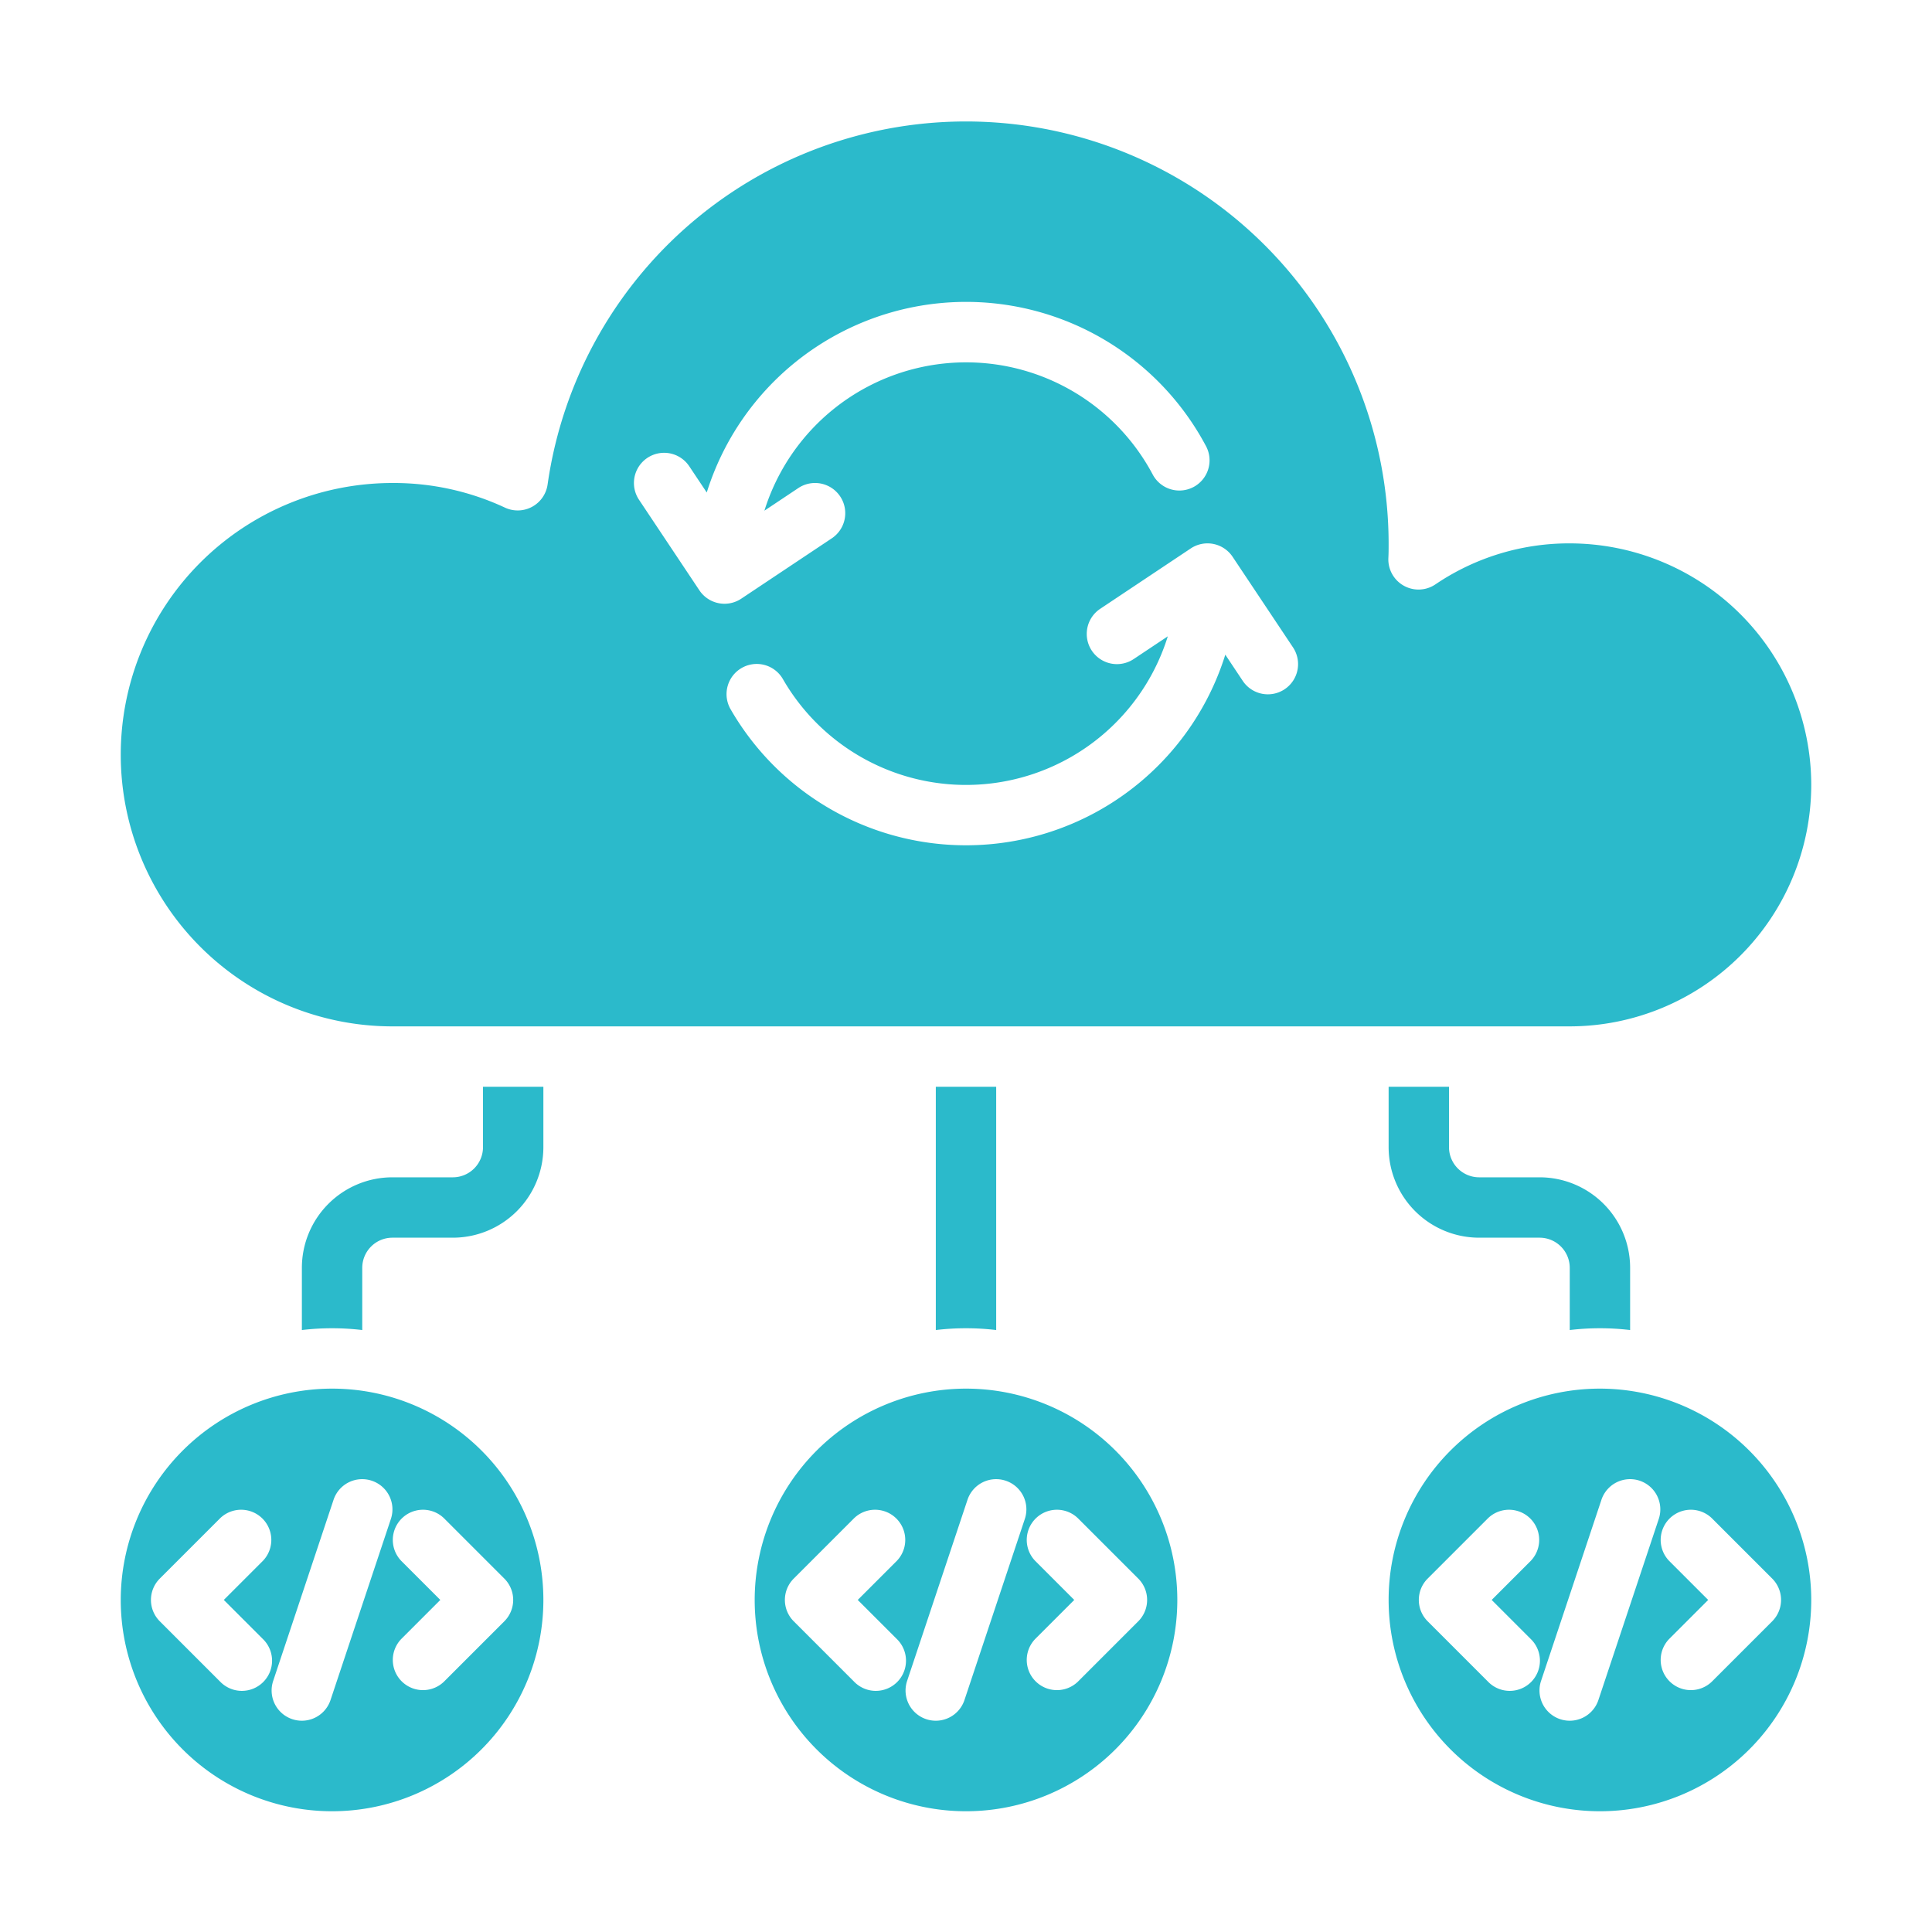 <svg height='300px' width='300px'  fill="#2bbacb" xmlns="http://www.w3.org/2000/svg" viewBox="0 0 64 64" x="0px" y="0px"><g data-name="Cloud code"><path d="M60,26a8.009,8.009,0,0,0-8-8,7.889,7.889,0,0,0-4.448,1.357,1,1,0,0,1-1.56-.885C46,18.321,46,18.161,46,18a14,14,0,0,0-27.86-1.951,1,1,0,0,1-1.414.766A8.716,8.716,0,0,0,13,16a9,9,0,0,0,0,18H52A8.009,8.009,0,0,0,60,26ZM23.168,19.555l-2-3a1,1,0,1,1,1.664-1.11l.58.87a9,9,0,0,1,16.531-1.55,1,1,0,1,1-1.764.942,7,7,0,0,0-12.857,1.21l1.123-.749a1,1,0,1,1,1.11,1.664l-3,2a1,1,0,0,1-1.387-.277Zm19.387,3.277a1,1,0,0,1-1.387-.277l-.578-.868A9,9,0,0,1,24.205,23.5a1,1,0,1,1,1.732-1,7,7,0,0,0,12.748-1.421l-1.13.753a1,1,0,0,1-1.11-1.664l3-2a1,1,0,0,1,1.387.277l2,3A1,1,0,0,1,42.555,22.832Z"></path><path d="M25,53a7,7,0,1,0,7-7A7.008,7.008,0,0,0,25,53Zm4.707,1.293a1,1,0,1,1-1.414,1.414l-2-2a1,1,0,0,1,0-1.414l2-2a1,1,0,0,1,1.414,1.414L28.414,53Zm4.586-2.586a1,1,0,0,1,1.414-1.414l2,2a1,1,0,0,1,0,1.414l-2,2a1,1,0,0,1-1.414-1.414L35.586,53Zm-.977-2.656a1,1,0,0,1,.633,1.265l-2,6a1,1,0,0,1-1.9-.632l2-6A1,1,0,0,1,33.316,49.051Z"></path><path d="M4,53a7,7,0,1,0,7-7A7.008,7.008,0,0,0,4,53Zm4.707,1.293a1,1,0,1,1-1.414,1.414l-2-2a1,1,0,0,1,0-1.414l2-2a1,1,0,0,1,1.414,1.414L7.414,53Zm4.586-2.586a1,1,0,0,1,1.414-1.414l2,2a1,1,0,0,1,0,1.414l-2,2a1,1,0,0,1-1.414-1.414L14.586,53Zm-.977-2.656a1,1,0,0,1,.633,1.265l-2,6a1,1,0,0,1-1.9-.632l2-6A1,1,0,0,1,12.316,49.051Z"></path><path d="M54,44.059V42a3,3,0,0,0-3-3H49a1,1,0,0,1-1-1V36H46v2a3,3,0,0,0,3,3h2a1,1,0,0,1,1,1v2.059a8.5,8.5,0,0,1,2,0Z"></path><path d="M10,44.059V42a3,3,0,0,1,3-3h2a1,1,0,0,0,1-1V36h2v2a3,3,0,0,1-3,3H13a1,1,0,0,0-1,1v2.059a8.5,8.5,0,0,0-2,0Z"></path><path d="M53,46a7,7,0,1,0,7,7A7.008,7.008,0,0,0,53,46Zm-2.293,8.293a1,1,0,1,1-1.414,1.414l-2-2a1,1,0,0,1,0-1.414l2-2a1,1,0,0,1,1.414,1.414L49.414,53Zm4.242-3.977-2,6a1,1,0,1,1-1.9-.632l2-6a1,1,0,0,1,1.9.632Zm1.758,5.391a1,1,0,0,1-1.414-1.414L56.586,53l-1.293-1.293a1,1,0,0,1,1.414-1.414l2,2a1,1,0,0,1,0,1.414Z"></path><path d="M31,44.059a8.5,8.5,0,0,1,2,0V36H31Z"></path></g></svg>
